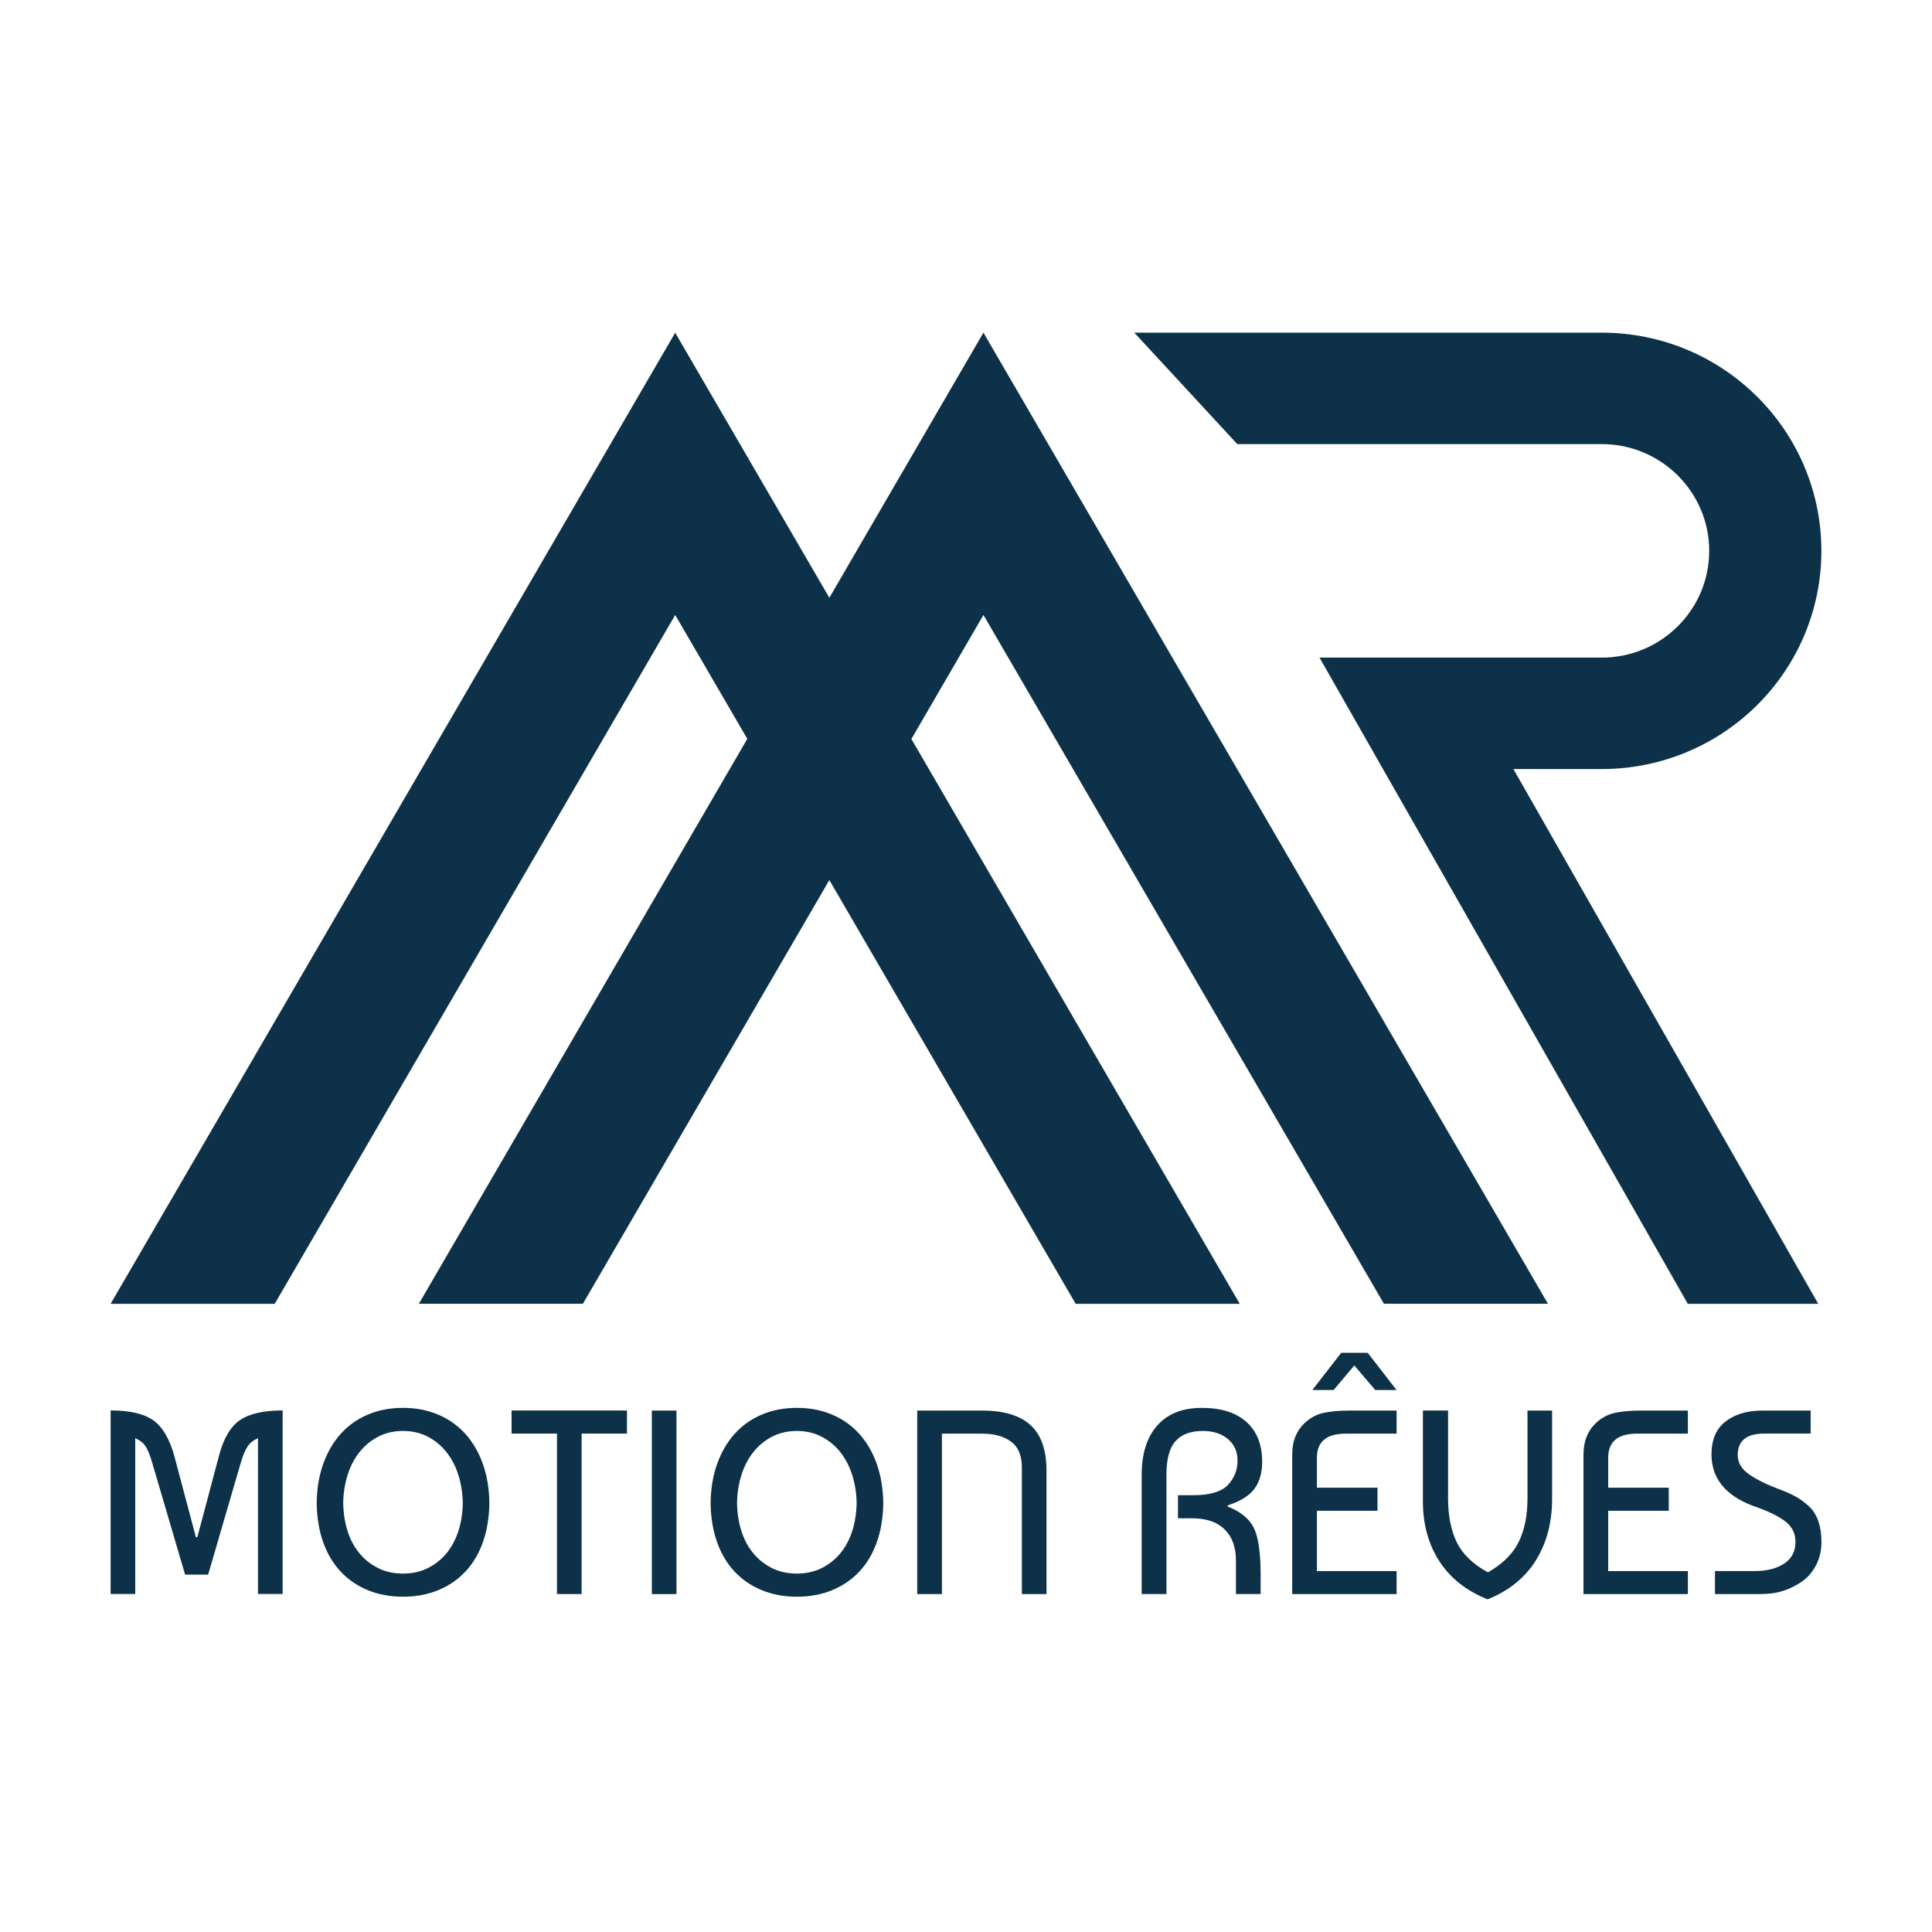 <svg xmlns="http://www.w3.org/2000/svg" id="Laag_1" data-name="Laag 1" viewBox="0 0 288 288"><defs><style>      .cls-1 {        fill: #0c3148;      }    </style></defs><g><polygon class="cls-1" points="179.29 105.82 146.6 49.59 123.63 89.11 123.63 89.11 123.63 89.11 100.65 49.6 16.49 194.36 40.95 194.36 100.65 91.67 111.4 110.14 62.44 194.35 86.89 194.35 123.63 131.19 160.35 194.36 184.81 194.36 135.86 110.16 146.6 91.67 206.3 194.35 230.75 194.35 184.42 114.64 179.29 105.82"></polygon><path class="cls-1" d="M238.77,114.64c9.04,0,17.22-3.64,23.15-9.52,5.92-5.89,9.59-14.02,9.59-23,0-17.97-14.66-32.53-32.74-32.53h-69.68l15.35,16.61h54.33c8.84,0,16.02,7.14,16.02,15.92s-7.18,15.91-16.02,15.91h-42.07l9.46,16.61,45.44,79.72h19.44l-45.44-79.72h13.17Z"></path></g><g><path class="cls-1" d="M29.19,229.14h.23l3.21-12.08c.68-2.61,1.72-4.39,3.13-5.36,1.41-.96,3.53-1.45,6.37-1.45v27.36h-3.67v-23.22c-.68.29-1.19.69-1.54,1.21-.35.52-.68,1.3-1,2.35l-4.89,16.77h-3.44l-4.93-16.77c-.31-1.07-.64-1.86-.98-2.37-.34-.51-.85-.9-1.52-1.19v23.22h-3.67v-27.36c2.84,0,4.96.49,6.35,1.47,1.39.98,2.44,2.76,3.15,5.34l3.21,12.08Z"></path><path class="cls-1" d="M47.21,224.06c.03-2.16.35-4.12.98-5.86s1.5-3.24,2.62-4.48c1.12-1.24,2.46-2.19,4.03-2.85,1.56-.67,3.31-1,5.24-1s3.64.33,5.22,1c1.58.66,2.92,1.62,4.05,2.85,1.12,1.24,1.99,2.73,2.62,4.48s.95,3.7.98,5.86c-.03,2.16-.35,4.1-.96,5.82s-1.48,3.18-2.6,4.38c-1.12,1.2-2.47,2.12-4.05,2.78-1.58.65-3.33.98-5.26.98s-3.68-.33-5.26-.98c-1.58-.65-2.93-1.58-4.05-2.78-1.12-1.2-1.99-2.66-2.6-4.38-.61-1.72-.93-3.66-.96-5.82ZM68.99,224.06c-.03-1.46-.24-2.84-.65-4.14-.4-1.3-.99-2.44-1.76-3.42-.77-.98-1.7-1.75-2.8-2.33-1.09-.57-2.33-.86-3.71-.86s-2.62.29-3.71.86c-1.09.57-2.03,1.35-2.8,2.33-.77.98-1.36,2.12-1.76,3.42-.4,1.3-.62,2.68-.64,4.14.03,1.48.24,2.87.64,4.14.4,1.28.99,2.38,1.76,3.32.77.94,1.7,1.68,2.8,2.23,1.09.55,2.33.82,3.71.82s2.62-.27,3.71-.82c1.09-.55,2.03-1.29,2.8-2.23.77-.94,1.35-2.05,1.76-3.32s.62-2.66.65-4.14Z"></path><path class="cls-1" d="M76.26,213.7v-3.44h17.2v3.44h-6.76v23.92h-3.67v-23.92h-6.76Z"></path><path class="cls-1" d="M100.84,237.63h-3.67v-27.36h3.67v27.36Z"></path><path class="cls-1" d="M105.93,224.06c.03-2.16.35-4.12.98-5.86s1.5-3.24,2.62-4.48c1.12-1.24,2.46-2.19,4.03-2.85,1.56-.67,3.31-1,5.24-1s3.64.33,5.22,1c1.58.66,2.92,1.62,4.05,2.85,1.12,1.24,1.99,2.73,2.62,4.48.62,1.75.95,3.7.98,5.86-.03,2.16-.35,4.1-.96,5.82-.61,1.72-1.48,3.18-2.6,4.38-1.12,1.2-2.47,2.12-4.05,2.78-1.58.65-3.33.98-5.26.98s-3.68-.33-5.26-.98c-1.58-.65-2.93-1.58-4.05-2.78-1.12-1.2-1.99-2.66-2.6-4.38-.61-1.72-.93-3.66-.96-5.82ZM127.7,224.06c-.03-1.46-.24-2.84-.65-4.14-.4-1.3-.99-2.44-1.76-3.42-.77-.98-1.7-1.75-2.8-2.33-1.09-.57-2.33-.86-3.71-.86s-2.62.29-3.71.86c-1.09.57-2.03,1.35-2.8,2.33-.77.98-1.36,2.12-1.76,3.42-.4,1.3-.62,2.68-.64,4.14.03,1.48.24,2.87.64,4.14.4,1.28.99,2.38,1.76,3.32.77.94,1.7,1.68,2.8,2.23,1.09.55,2.33.82,3.71.82s2.62-.27,3.71-.82c1.09-.55,2.03-1.29,2.8-2.23.77-.94,1.35-2.05,1.76-3.32.4-1.28.62-2.66.65-4.14Z"></path><path class="cls-1" d="M140.4,237.63h-3.67v-27.36h9.66c3.23,0,5.64.72,7.23,2.17,1.59,1.45,2.38,3.72,2.38,6.82v18.37h-3.67v-18.88c0-1.77-.54-3.06-1.62-3.85-1.08-.79-2.51-1.19-4.28-1.19h-6.02v23.92Z"></path><path class="cls-1" d="M170.19,237.63v-17.79c0-3.15.77-5.6,2.33-7.35,1.55-1.75,3.76-2.62,6.63-2.62s5.11.7,6.67,2.11c1.55,1.41,2.33,3.39,2.33,5.94,0,1.64-.39,2.98-1.17,4.03-.78,1.04-2.11,1.86-3.99,2.46v.16c1.95.76,3.26,1.83,3.93,3.22.67,1.39,1,3.69,1,6.9v2.93h-3.68v-5c0-1.98-.56-3.52-1.68-4.63-1.12-1.11-2.74-1.66-4.85-1.66h-2.11v-3.44h2.23c2.5,0,4.24-.51,5.2-1.52.96-1.02,1.45-2.23,1.45-3.64,0-1.33-.47-2.4-1.43-3.21-.95-.81-2.21-1.21-3.77-1.21-1.8,0-3.15.51-4.05,1.52s-1.35,2.68-1.35,5v17.79h-3.68Z"></path><path class="cls-1" d="M208.19,237.63h-15.56v-20.84c0-1.93.61-3.48,1.84-4.65.83-.78,1.77-1.29,2.81-1.52,1.04-.23,2.32-.35,3.83-.35h7.08v3.44h-7.58c-2.87,0-4.3,1.2-4.3,3.6v4.46h9.03v3.44h-9.03v8.99h11.88v3.44ZM201.89,203.54l-3.09,3.67h-3.17l4.3-5.55h3.95l4.3,5.55h-3.17l-3.13-3.67Z"></path><path class="cls-1" d="M231.37,210.26v13.17c0,3.52-.81,6.57-2.42,9.17-1.62,2.59-4.01,4.53-7.19,5.81-3.15-1.25-5.55-3.14-7.19-5.67-1.64-2.53-2.46-5.51-2.46-8.95v-13.53h3.75v13.06c0,2.61.43,4.79,1.29,6.57.86,1.77,2.41,3.27,4.65,4.5,2.19-1.25,3.72-2.76,4.59-4.53.87-1.77,1.31-3.95,1.31-6.53v-13.06h3.67Z"></path><path class="cls-1" d="M251.61,237.63h-15.56v-20.84c0-1.93.61-3.48,1.84-4.65.83-.78,1.77-1.29,2.81-1.52,1.04-.23,2.32-.35,3.83-.35h7.08v3.44h-7.58c-2.87,0-4.3,1.2-4.3,3.6v4.46h9.03v3.44h-9.03v8.99h11.88v3.44Z"></path><path class="cls-1" d="M269.91,210.26v3.44h-6.92c-2.63,0-3.95,1.07-3.95,3.2,0,1.15.58,2.12,1.74,2.91,1.16.8,2.73,1.56,4.71,2.29.89.34,1.64.68,2.27,1.04s1.25.81,1.88,1.39c.63.57,1.09,1.31,1.41,2.21.31.9.47,1.94.47,3.11,0,1.3-.27,2.47-.82,3.5-.55,1.03-1.25,1.84-2.11,2.42-.86.59-1.74,1.03-2.64,1.33-.9.3-1.78.46-2.64.49-.37.03-.89.04-1.56.04h-6.1v-3.44h5.98c1.77,0,3.22-.37,4.34-1.11,1.12-.74,1.68-1.83,1.68-3.26,0-.7-.16-1.32-.47-1.86-.31-.53-.76-1-1.35-1.39-.59-.39-1.19-.73-1.8-1.02-.61-.29-1.35-.59-2.21-.9-.23-.08-.42-.14-.55-.19-4.09-1.56-6.14-4.12-6.14-7.66,0-2.19.7-3.82,2.11-4.91s3.24-1.62,5.51-1.62h7.15Z"></path></g></svg>